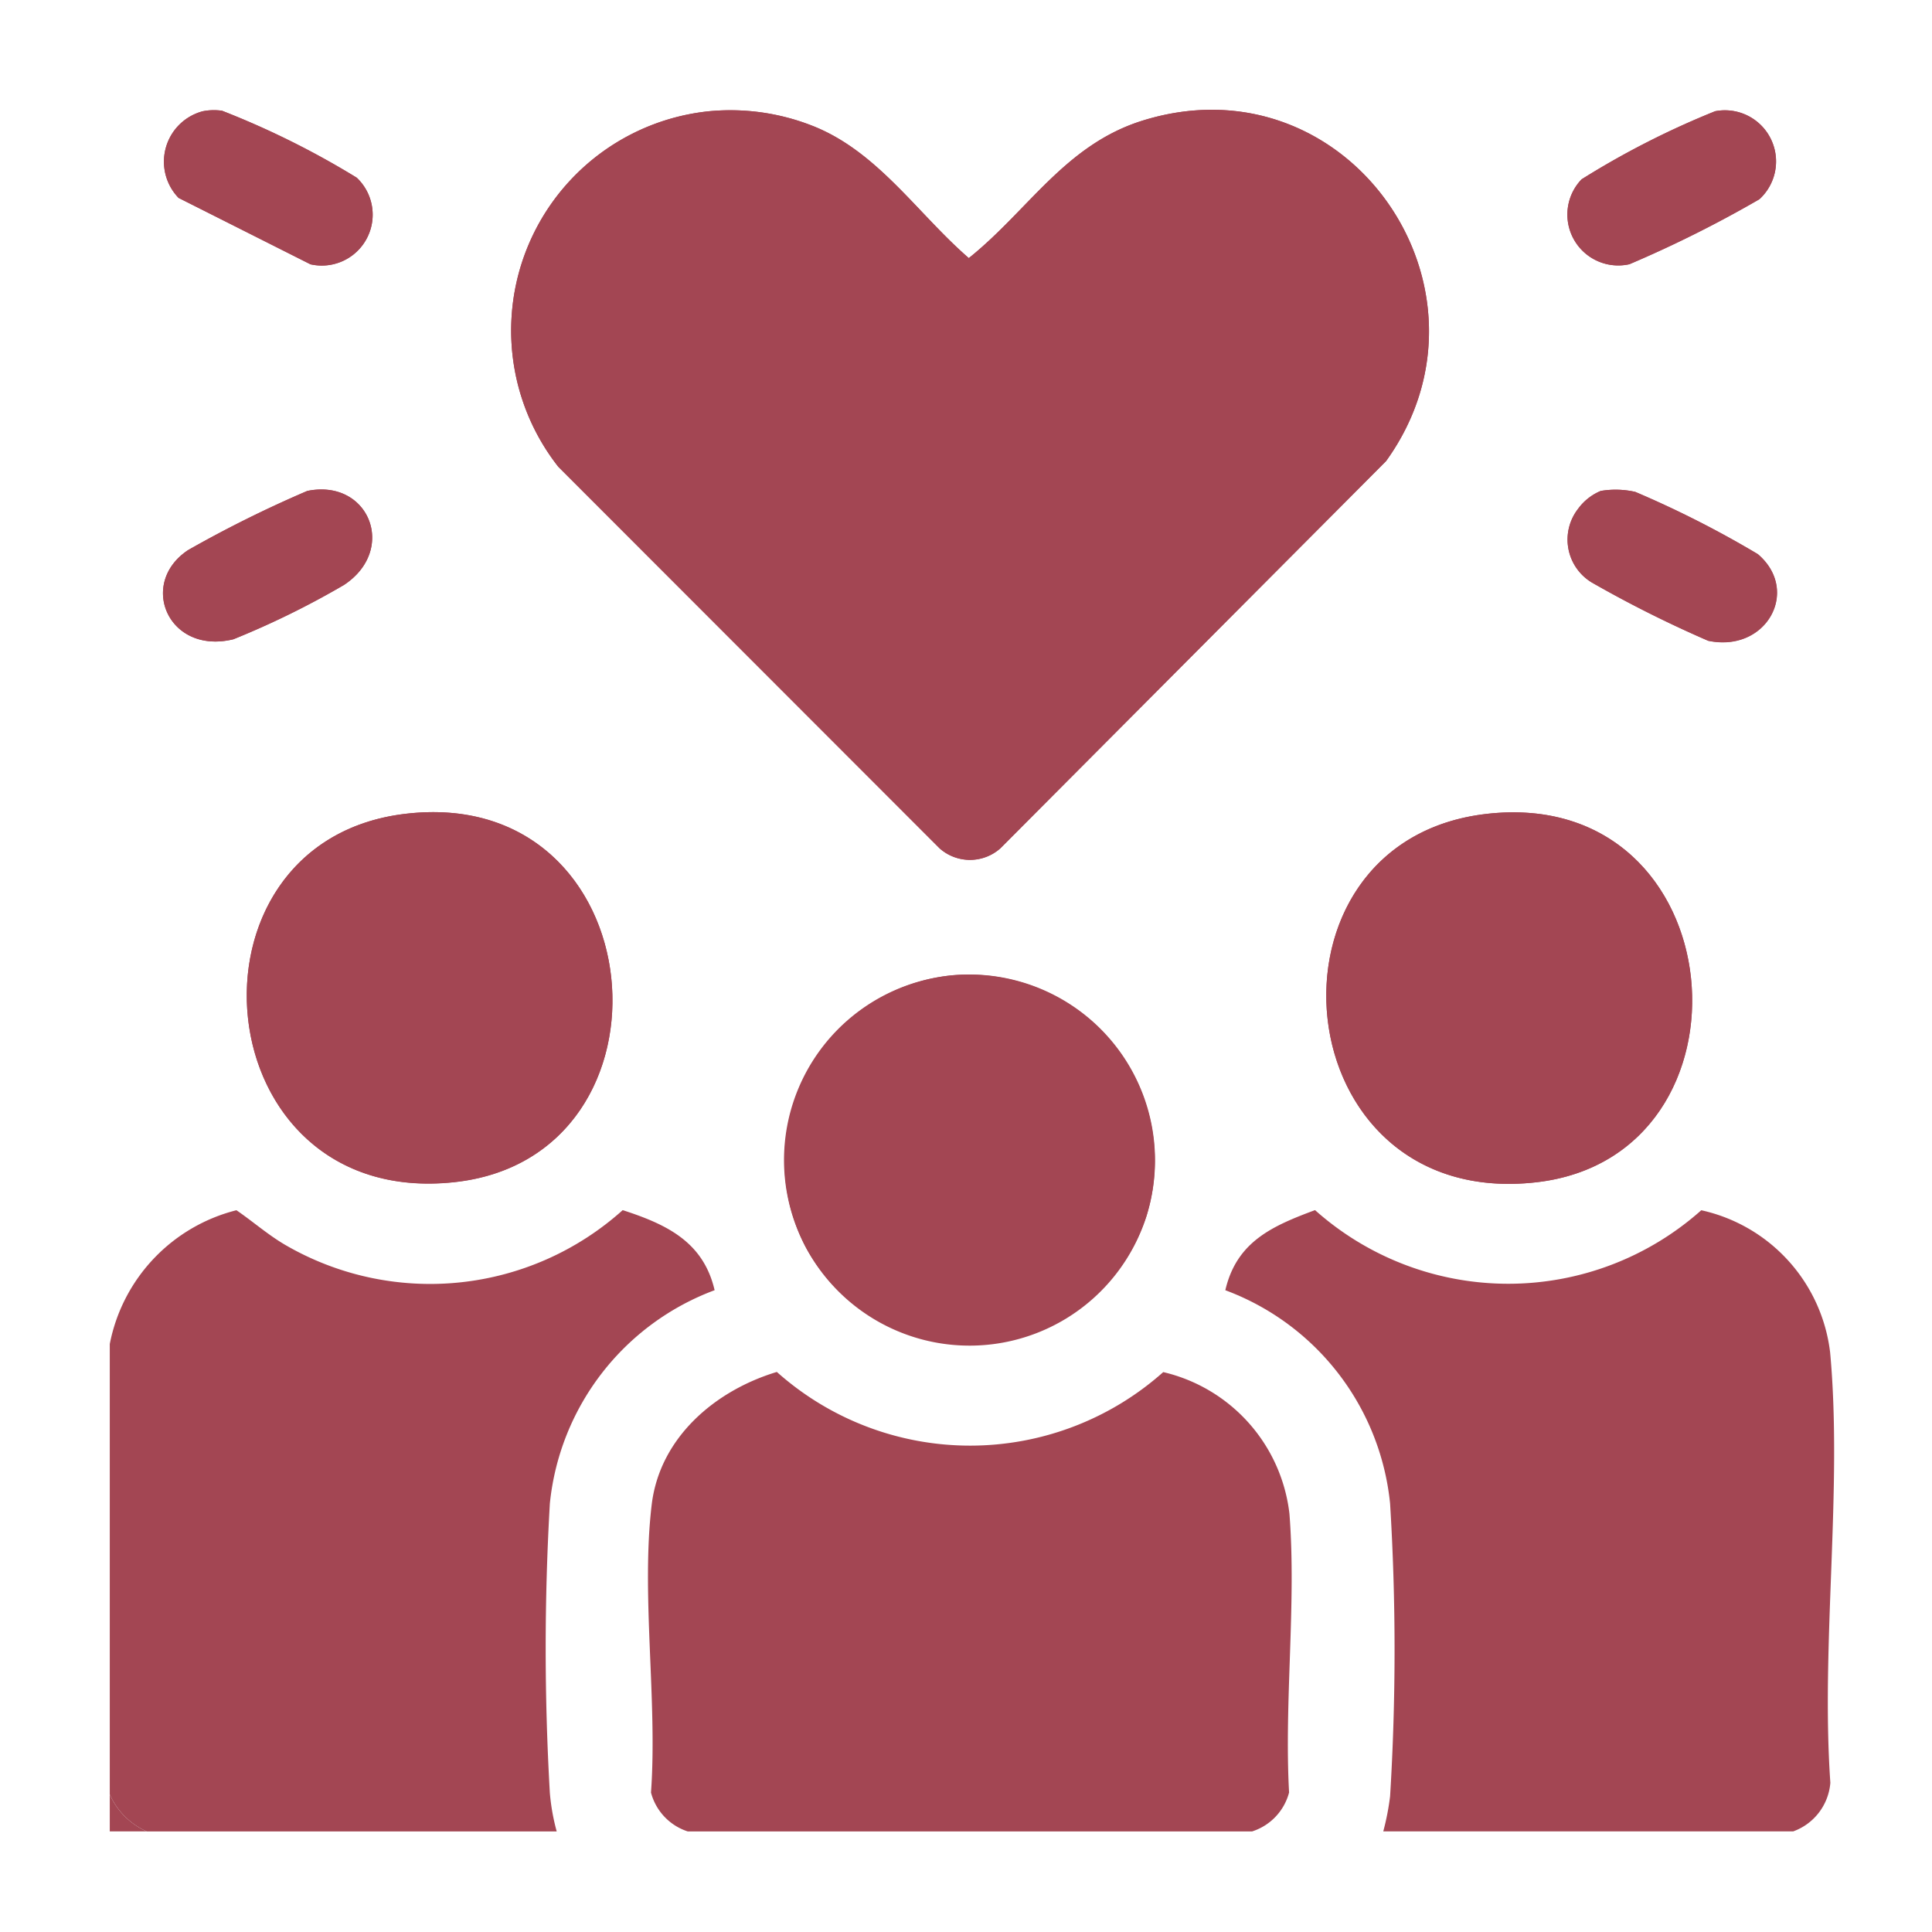 <svg xmlns="http://www.w3.org/2000/svg" width="88" height="88" viewBox="0 0 88 88">
  <g id="Group_6989" data-name="Group 6989" transform="translate(443 2833)">
    <g id="Group_6988" data-name="Group 6988" transform="translate(-202 42.289)">
      <path id="Path_6574" data-name="Path 6574" d="M.578.021A2.375,2.375,0,0,0-.531,3.97L5.476,6.994A2.318,2.318,0,0,0,7.583,3.049,38.495,38.495,0,0,0,1.448,0a2.624,2.624,0,0,0-.87.022m22.969.01a10.041,10.041,0,0,0-6.782,16.185L34.135,33.6a2.084,2.084,0,0,0,2.763,0L54.469,15.958C60.082,8.157,52.747-2.45,43.4.443c-3.533,1.093-5.218,4.094-7.935,6.268C33.116,4.68,31.3,1.836,28.32.678A10.207,10.207,0,0,0,23.547.031M69.453.022a38.5,38.5,0,0,0-6.08,3.1,2.318,2.318,0,0,0,2.182,3.867,54.179,54.179,0,0,0,5.917-2.959A2.331,2.331,0,0,0,69.453.022M5.323,17.32A53.873,53.873,0,0,0-.1,20.013c-2.289,1.519-.9,4.784,2.068,4.059A38.964,38.964,0,0,0,7,21.6c2.449-1.615,1.131-4.866-1.679-4.283m58.922,0a2.42,2.42,0,0,0-1.027.811,2.282,2.282,0,0,0,.622,3.357,53.732,53.732,0,0,0,5.3,2.654c2.654.55,4.21-2.289,2.261-3.946a46.21,46.21,0,0,0-5.584-2.833,4.052,4.052,0,0,0-1.576-.043M9.77,32.027C-.846,33.312.61,50.01,12,48.806,22.651,47.682,21.226,30.64,9.77,32.027m49.281,0C48.261,33.252,49.77,50.1,61.289,48.809c10.468-1.172,9.127-18.073-2.238-16.783M34.718,39.379a8.452,8.452,0,1,0,8.834,10.979,8.489,8.489,0,0,0-8.834-10.979" transform="translate(-232.335 -2870.244)" fill="#a34653"/>
      <path id="Path_6575" data-name="Path 6575" d="M0,1.94A7.824,7.824,0,0,1,5.769-4.155c.742.507,1.421,1.107,2.2,1.566A13.128,13.128,0,0,0,23.363-4.159c1.99.645,3.673,1.436,4.187,3.647a11.615,11.615,0,0,0-7.505,9.718,114.553,114.553,0,0,0,0,13.18,9.7,9.7,0,0,0,.312,1.754H1.683A3.3,3.3,0,0,1,0,22.456Z" transform="translate(-236 -2816.01)" fill="#a34653"/>
      <path id="Path_6576" data-name="Path 6576" d="M8.228,9H-10.445a11.61,11.61,0,0,0,.311-1.6,109.288,109.288,0,0,0,0-13.331,11.61,11.61,0,0,0-7.505-9.718c.513-2.21,2.134-2.924,4.086-3.649a13.219,13.219,0,0,0,17.593.006,7.543,7.543,0,0,1,5.869,6.479c.573,6.228-.428,13.286.01,19.6A2.571,2.571,0,0,1,8.228,9" transform="translate(-167.549 -2800.872)" fill="#a34653"/>
      <path id="Path_6577" data-name="Path 6577" d="M8.755,6.657H-16.958a2.538,2.538,0,0,1-1.673-1.77c.3-4.172-.458-9.025.032-13.114.367-3.062,2.895-5.2,5.7-6.045a13.224,13.224,0,0,0,17.6.007,7.511,7.511,0,0,1,5.748,6.448c.321,4.078-.243,8.58-.016,12.7a2.538,2.538,0,0,1-1.673,1.77" transform="translate(-192.717 -2798.527)" fill="#a34653"/>
      <path id="Path_6578" data-name="Path 6578" d="M.535.535H-1.148V-1.148A3.3,3.3,0,0,0,.535.535" transform="translate(-234.852 -2792.406)" fill="#a34653"/>
      <path id="Path_6579" data-name="Path 6579" d="M2.842.024A10.2,10.2,0,0,1,7.615.671c2.978,1.16,4.8,4,7.142,6.034,2.716-2.175,4.4-5.177,7.935-6.269,9.35-2.893,16.685,7.714,11.072,15.516L16.193,33.589a2.084,2.084,0,0,1-2.763,0L-3.939,16.209A10.041,10.041,0,0,1,2.842.024" transform="translate(-211.631 -2870.238)" fill="#a34653"/>
      <path id="Path_6580" data-name="Path 6580" d="M2.324.022c11.365-1.29,12.7,15.612,2.238,16.782C-6.959,18.095-8.466,1.247,2.324.022" transform="translate(-175.607 -2838.24)" fill="#a34653"/>
      <path id="Path_6581" data-name="Path 6581" d="M2.288.026C13.744-1.362,15.17,15.681,4.523,16.8-6.871,18.009-8.327,1.312,2.288.026" transform="translate(-224.854 -2838.243)" fill="#a34653"/>
      <path id="Path_6582" data-name="Path 6582" d="M2.438.012A8.463,8.463,0,0,1,11.27,10.992,8.481,8.481,0,0,1-4.236,12.415,8.49,8.49,0,0,1,2.438.012" transform="translate(-200.054 -2830.879)" fill="#a34653"/>
      <path id="Path_6583" data-name="Path 6583" d="M2.144.012A2.33,2.33,0,0,1,4.163,4.021,53.808,53.808,0,0,1-1.756,6.98,2.317,2.317,0,0,1-3.936,3.115a38.5,38.5,0,0,1,6.08-3.1" transform="translate(-165.026 -2870.234)" fill="#a34653"/>
      <path id="Path_6584" data-name="Path 6584" d="M.56.015a2.624,2.624,0,0,1,.87-.022,38.495,38.495,0,0,1,6.136,3.05A2.318,2.318,0,0,1,5.458,6.988L-.548,3.964A2.375,2.375,0,0,1,.56.015" transform="translate(-232.317 -2870.239)" fill="#a34653"/>
      <path id="Path_6585" data-name="Path 6585" d="M.482.019A4.052,4.052,0,0,1,2.058.061,45.9,45.9,0,0,1,7.643,2.9c1.949,1.656.393,4.5-2.261,3.945a53.412,53.412,0,0,1-5.3-2.654A2.282,2.282,0,0,1-.545.83,2.441,2.441,0,0,1,.482.019" transform="translate(-168.572 -2852.945)" fill="#a34653"/>
      <path id="Path_6586" data-name="Path 6586" d="M2.087.022C4.9-.56,6.215,2.689,3.767,4.3A38.5,38.5,0,0,1-1.266,6.772C-4.23,7.5-5.623,4.234-3.334,2.713A54.478,54.478,0,0,1,2.087.022" transform="translate(-229.1 -2852.945)" fill="#a34653"/>
      <path id="Path_6587" data-name="Path 6587" d="M0,24.943H78.541V-53.475H0Z" transform="translate(-236 -2816.813)" fill="none"/>
    </g>
    <rect id="Rectangle_1712" data-name="Rectangle 1712" width="88" height="88" transform="translate(-443 -2833)" fill="none"/>
  </g>
</svg>
